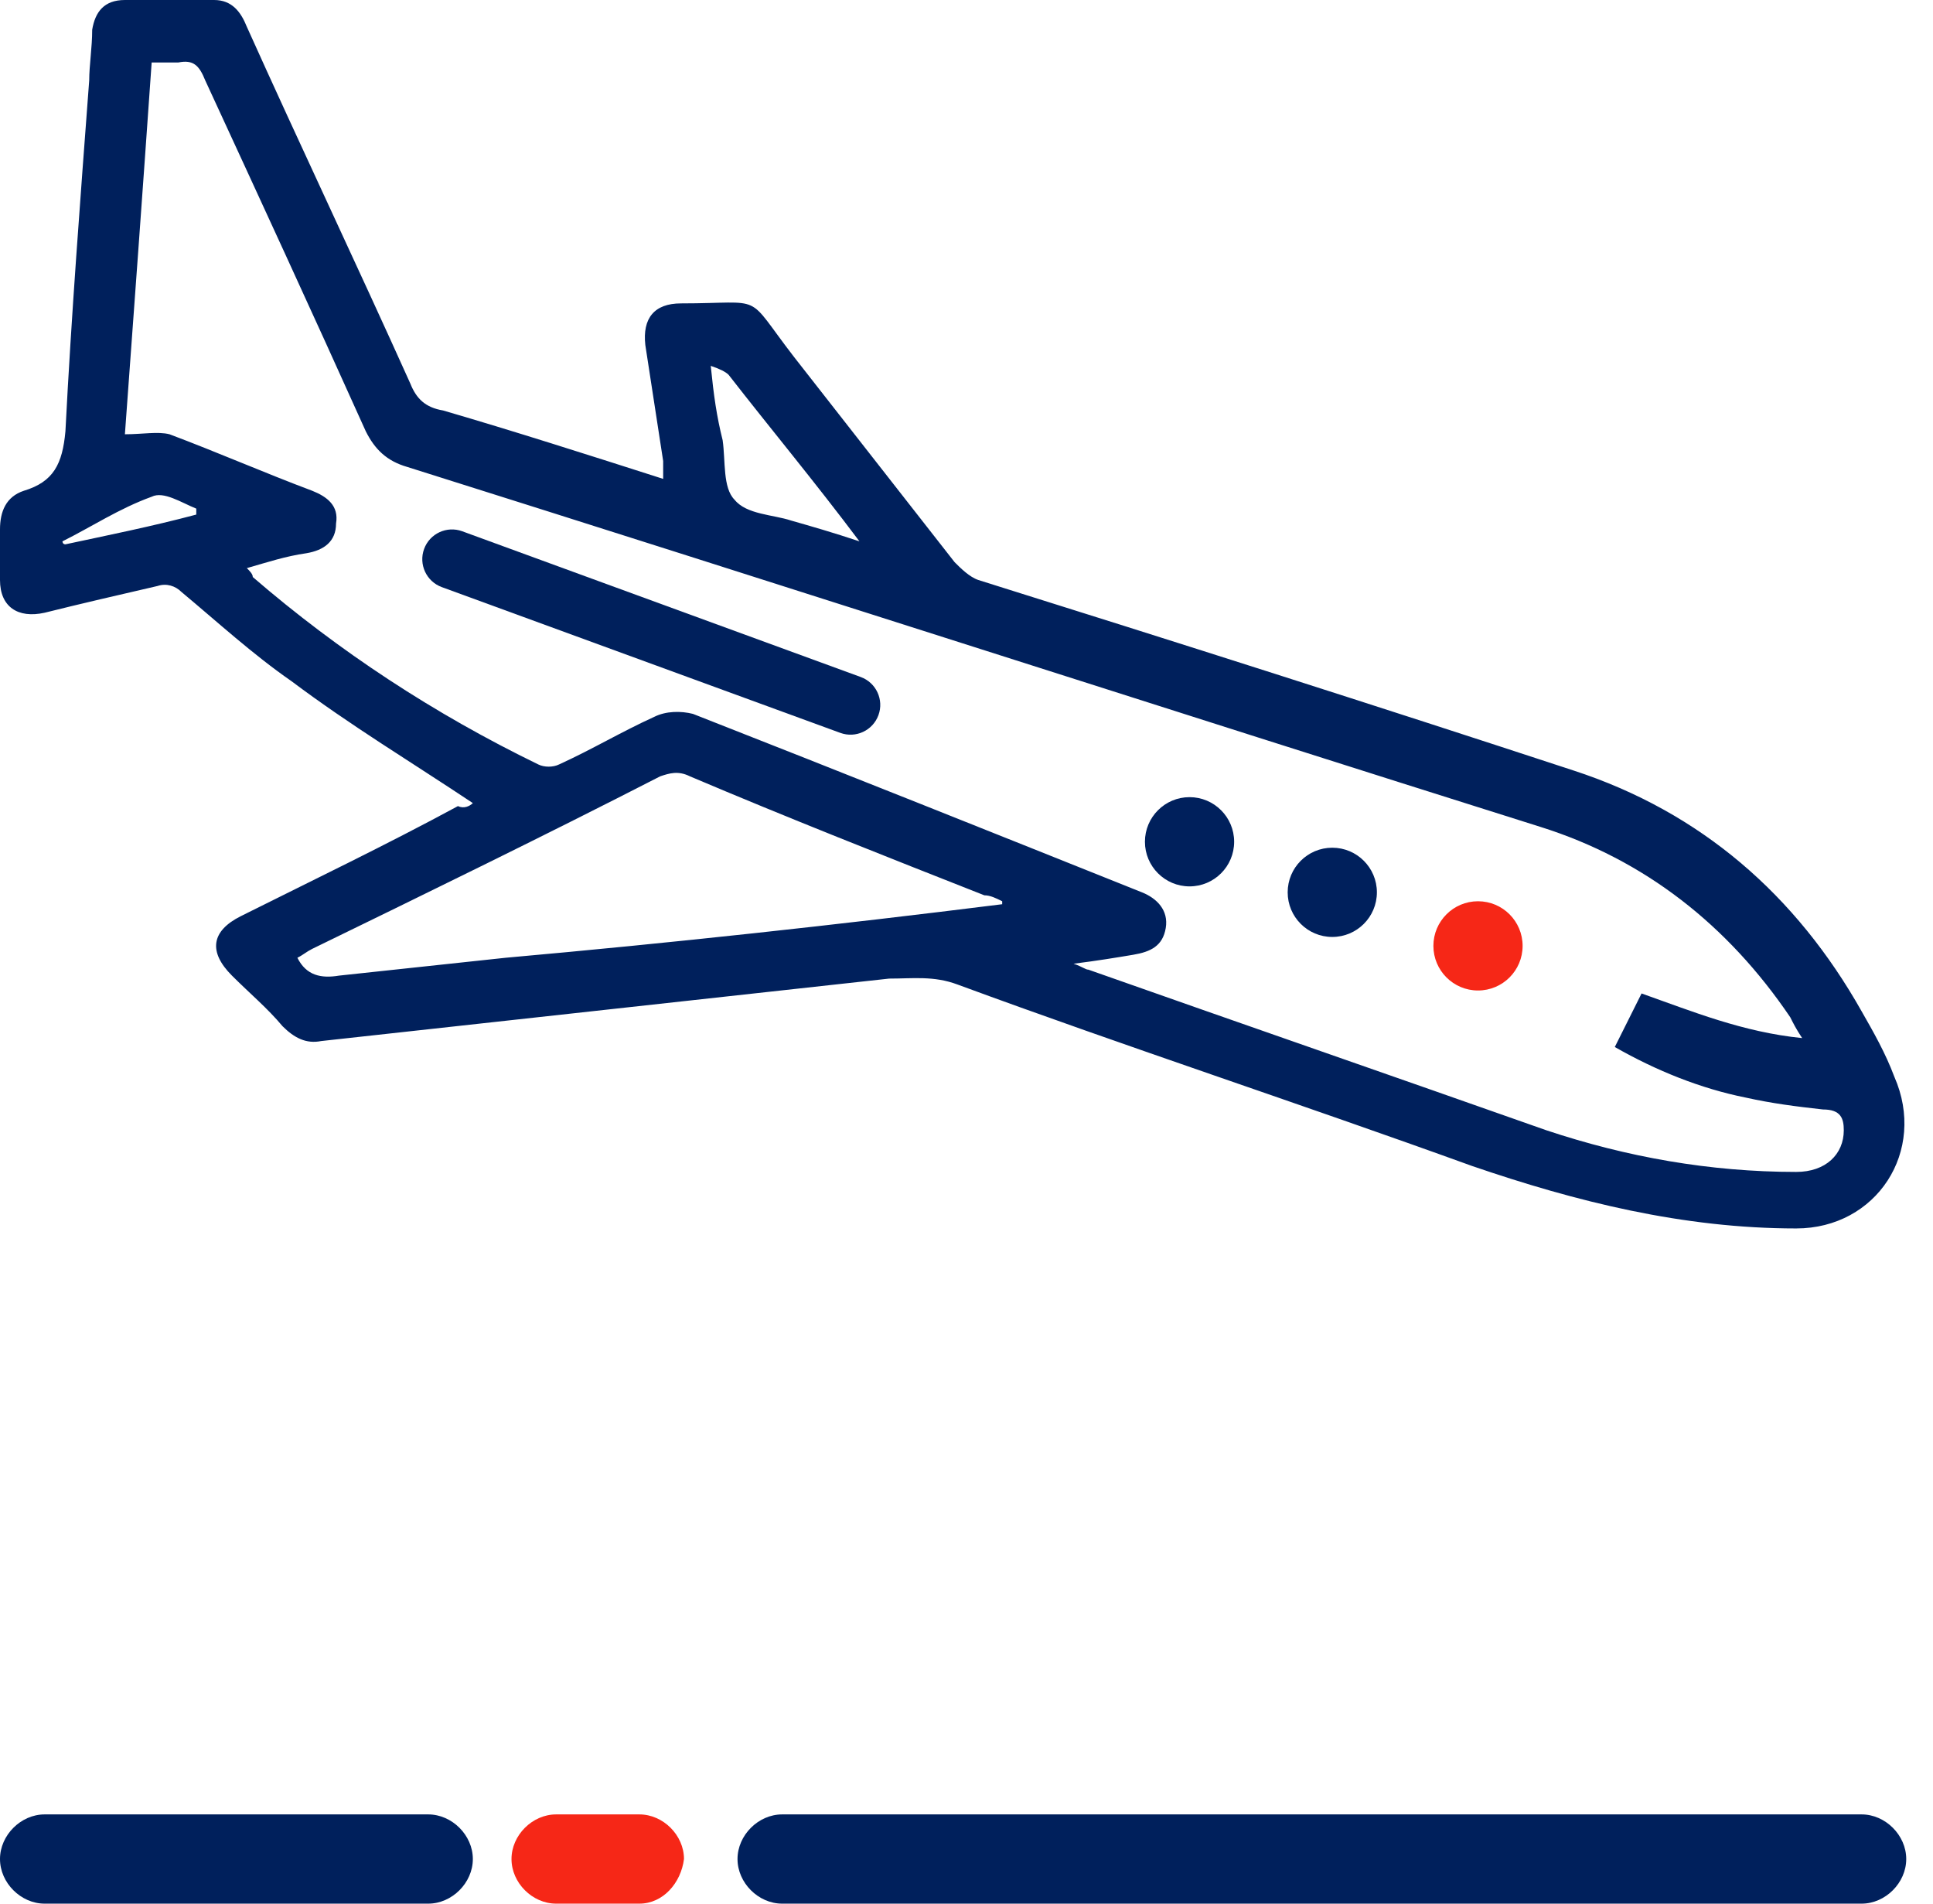 <svg width="65" height="64" viewBox="0 0 65 64" fill="none" xmlns="http://www.w3.org/2000/svg">
<g clip-path="url(#clip0_520_311)">
<path d="M15.9 27C13.8 25.6 11.8 24.4 9.8 22.9C8.5 22 7.3 20.9 6.1 19.9C5.9 19.7 5.6 19.6 5.3 19.7C4 20 2.7 20.3 1.5 20.6C0.6 20.8 0 20.4 0 19.5C0 18.9 0 18.4 0 17.8C0 17.2 0.2 16.7 0.8 16.5C1.8 16.2 2.1 15.6 2.2 14.5C2.4 10.6 2.7 6.7 3 2.7C3 2.2 3.1 1.6 3.1 1C3.2 0.4 3.5 0 4.2 0C5.2 0 6.2 0 7.2 0C7.8 0 8.1 0.4 8.3 0.9C10.1 4.9 12 8.9 13.8 12.9C14 13.4 14.3 13.7 14.9 13.8C17.3 14.5 19.8 15.3 22.3 16.1C22.3 15.9 22.3 15.7 22.3 15.5C22.1 14.2 21.9 12.9 21.7 11.6C21.6 10.7 22 10.2 22.9 10.2C25.8 10.2 25 9.8 26.7 12C28.5 14.3 30.3 16.6 32.1 18.9C32.3 19.1 32.6 19.4 32.9 19.5C39.6 21.6 46.2 23.7 52.9 25.9C57.2 27.3 60.4 30.1 62.6 34C63 34.7 63.4 35.4 63.7 36.2C64.8 38.7 63.1 41.3 60.4 41.3C56.6 41.3 53 40.4 49.5 39.2C43.7 37.1 37.9 35.2 32.2 33.1C31.4 32.8 30.7 32.9 29.9 32.9C23.5 33.6 17.2 34.3 10.8 35C10.3 35.1 9.9 34.9 9.5 34.5C9 33.9 8.4 33.4 7.8 32.8C7 32 7.1 31.3 8.1 30.8C10.5 29.6 13 28.4 15.4 27.1C15.6 27.2 15.8 27.1 15.9 27ZM60.6 34.9C60.4 34.6 60.3 34.4 60.2 34.2C58.1 31.1 55.3 28.9 51.8 27.8C39.1 23.8 26.4 19.7 13.7 15.7C13 15.5 12.6 15.1 12.3 14.5C10.5 10.5 8.7 6.6 6.9 2.7C6.7 2.2 6.5 2 6 2.1C5.7 2.1 5.4 2.1 5.1 2.1C4.8 6.4 4.5 10.5 4.2 14.6C4.8 14.6 5.3 14.5 5.7 14.6C7.3 15.2 8.9 15.9 10.5 16.5C11 16.7 11.4 17 11.3 17.6C11.3 18.2 10.9 18.5 10.3 18.6C9.6 18.7 9 18.9 8.3 19.1C8.4 19.2 8.5 19.3 8.5 19.4C11.4 21.9 14.6 24 18.1 25.7C18.3 25.8 18.6 25.8 18.8 25.7C19.9 25.2 20.9 24.6 22 24.1C22.4 23.9 22.9 23.9 23.3 24C28.4 26 33.4 28 38.4 30C38.9 30.2 39.3 30.6 39.2 31.2C39.1 31.8 38.7 32 38.1 32.1C37.5 32.2 36.9 32.3 36.1 32.4C36.4 32.5 36.5 32.6 36.6 32.6C41.7 34.4 46.9 36.2 52 38C54.7 38.9 57.5 39.4 60.4 39.4C61.4 39.4 62 38.8 62 38C62 37.6 61.9 37.3 61.3 37.3C60.4 37.2 59.6 37.1 58.7 36.9C57.2 36.6 55.7 36 54.3 35.2C54.6 34.6 54.9 34 55.2 33.4C56.9 34 58.6 34.7 60.6 34.9ZM33.7 30.4V30.3C33.5 30.2 33.3 30.1 33.1 30.1C29.8 28.8 26.5 27.5 23.2 26.1C22.8 25.9 22.5 26 22.2 26.1C18.3 28.1 14.4 30 10.5 31.9C10.3 32 10.2 32.1 10 32.2C10.3 32.8 10.8 32.9 11.4 32.8C13.3 32.6 15.1 32.4 17 32.2C22.6 31.7 28.1 31.1 33.7 30.4ZM23.9 12.3C24 13.3 24.1 14 24.3 14.8C24.4 15.5 24.3 16.4 24.7 16.8C25.1 17.3 26 17.3 26.6 17.5C27.3 17.7 28 17.9 28.9 18.2C27.4 16.2 25.9 14.4 24.5 12.6C24.4 12.5 24.2 12.4 23.9 12.3ZM6.6 17.3C6.6 17.2 6.6 17.2 6.6 17.1C6.1 16.9 5.5 16.5 5.1 16.7C4 17.1 3.1 17.7 2.1 18.2C2.1 18.2 2.1 18.3 2.2 18.3C3.6 18 5.1 17.7 6.6 17.3Z" fill="#00205C"/>
<path d="M49.7 33.3C50.529 33.3 51.2 32.629 51.2 31.8C51.2 30.972 50.529 30.3 49.7 30.3C48.872 30.3 48.2 30.972 48.2 31.8C48.2 32.629 48.872 33.3 49.7 33.3Z" fill="#F62717"/>
<path d="M44.8 31.5C45.628 31.5 46.3 30.828 46.3 30C46.3 29.172 45.628 28.5 44.8 28.5C43.971 28.5 43.3 29.172 43.3 30C43.3 30.828 43.971 31.5 44.8 31.5Z" fill="#00205C"/>
<path d="M40 29.8C40.828 29.8 41.5 29.128 41.5 28.3C41.5 27.472 40.828 26.8 40 26.8C39.172 26.8 38.5 27.472 38.5 28.3C38.5 29.128 39.172 29.8 40 29.8Z" fill="#00205C"/>
<path fill-rule="evenodd" clip-rule="evenodd" d="M14.261 18.456C14.45 17.938 15.025 17.671 15.543 17.861L28.943 22.761C29.462 22.95 29.729 23.525 29.539 24.043C29.349 24.562 28.775 24.829 28.256 24.639L14.857 19.739C14.338 19.549 14.071 18.975 14.261 18.456Z" fill="#00205C"/>
<path d="M14.4 64H1.5C0.7 64 0 63.3 0 62.5C0 61.7 0.7 61 1.5 61H14.4C15.2 61 15.9 61.7 15.9 62.5C15.9 63.3 15.2 64 14.4 64Z" fill="#00205C"/>
<path d="M21.5 64H18.7C17.9 64 17.2 63.3 17.2 62.5C17.2 61.7 17.9 61 18.7 61H21.5C22.3 61 23 61.7 23 62.5C22.9 63.3 22.3 64 21.5 64Z" fill="#F62717"/>
<path d="M62.6 64H26.3C25.5 64 24.8 63.3 24.8 62.5C24.8 61.7 25.5 61 26.3 61H62.6C63.4 61 64.1 61.7 64.1 62.5C64.1 63.3 63.4 64 62.6 64Z" fill="#00205C"/>
</g>
<defs>
<clipPath id="clip0_520_311">
<rect width="64.1" height="64" fill="white"/>
</clipPath>
</defs>
</svg>
